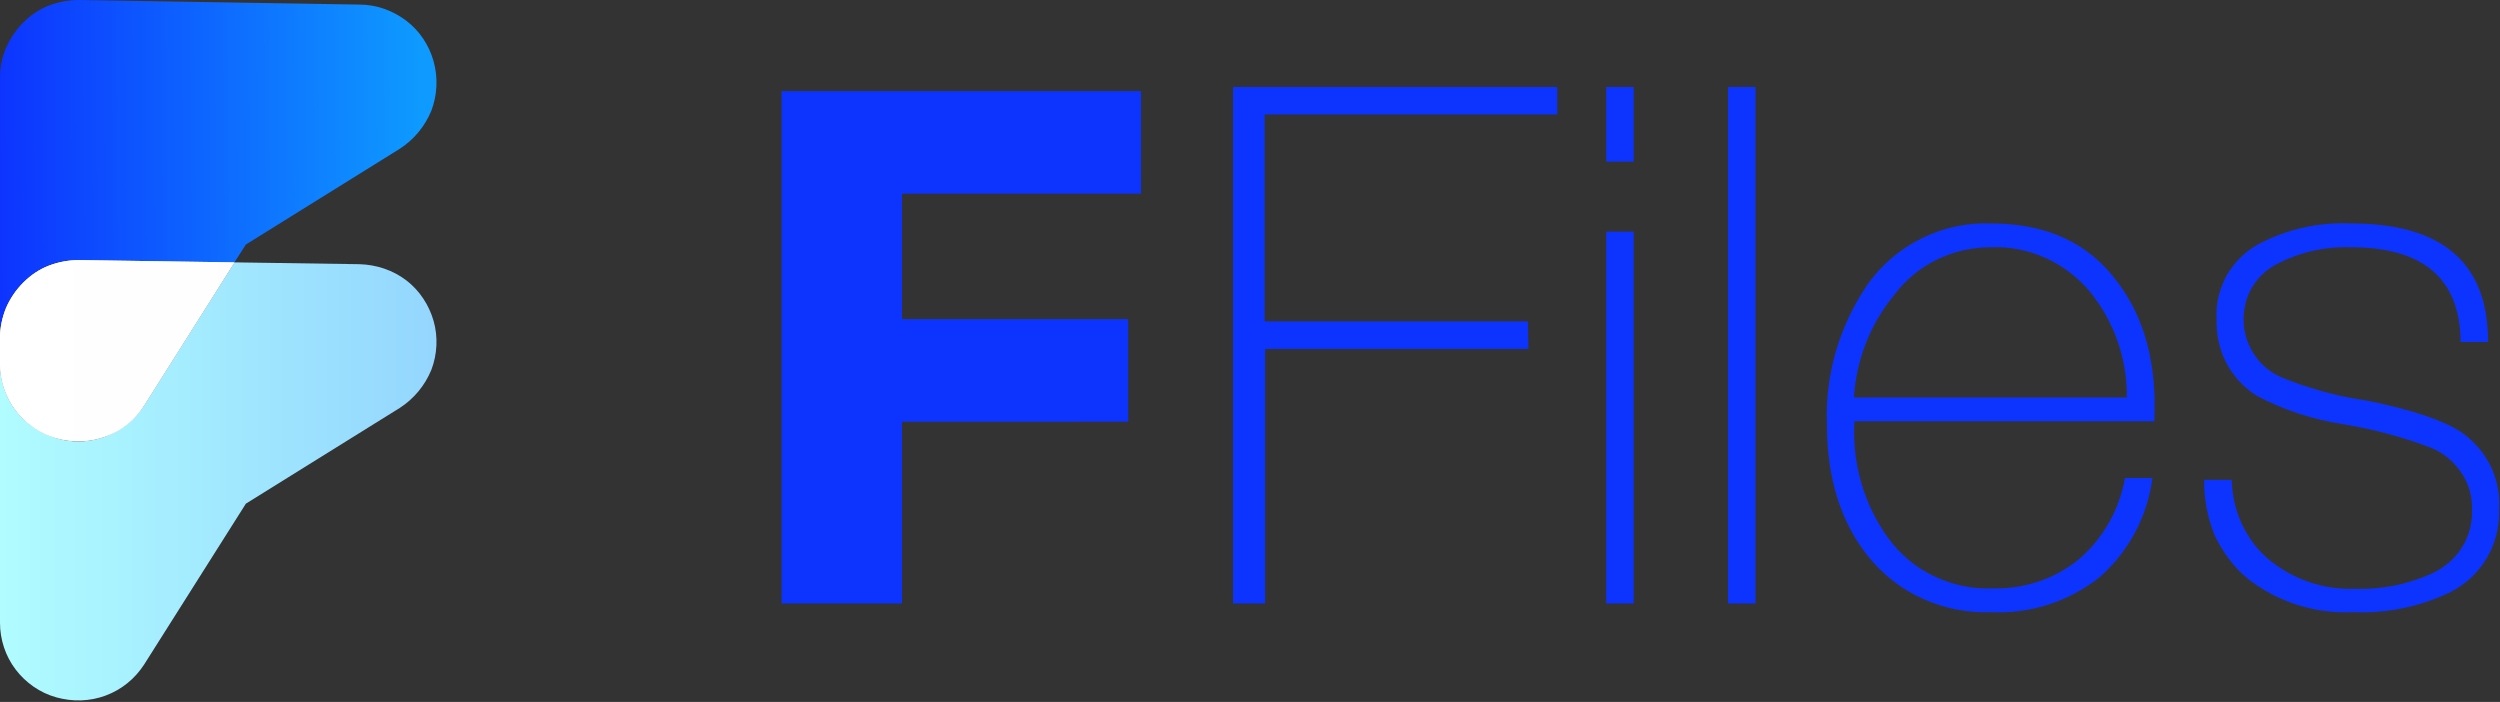 <?xml version="1.0" encoding="utf-8"?>
<!-- Generator: Adobe Illustrator 26.1.0, SVG Export Plug-In . SVG Version: 6.00 Build 0)  -->
<svg version="1.1" id="uuid-8df55e1d-94a6-4062-9e1f-789a2554b83a"
	 xmlns="http://www.w3.org/2000/svg" xmlns:xlink="http://www.w3.org/1999/xlink" x="0px" y="0px" viewBox="0 0 546 153.3"
	 style="enable-background:new 0 0 546 153.3;" xml:space="preserve">
<rect x="0" y="0" width="546" height="153.3" fill="#333333" stroke="none"/>
<style type="text/css">
	.st0{fill:none;}
	.st1{fill:#0D34FF;}
	.st2{fill:url(#SVGID_1_);}
	.st3{fill:url(#SVGID_00000171709717728697598300000006078108556592740994_);}
	.st4{fill:url(#SVGID_00000139284380626899365580000001704495683934957747_);}
	.st5{fill:url(#SVGID_00000070830962479072885790000008456240735484971665_);}
</style>
<rect x="0" y="0" class="st0" width="546" height="153.2"/>
<g>
	<path class="st1" d="M333.8,76.2h-57.5v55.6h-7V19h70.8v6h-63.9v45.2h57.5L333.8,76.2L333.8,76.2z"/>
	<path class="st1" d="M356.8,35.3h-6V19h6V35.3z M356.8,131.8h-6V50.6h6V131.8z"/>
	<path class="st1" d="M377.4,19h6v112.8h-6V19z"/>
	<path class="st1" d="M470.5,92h-65.5c-0.5,9.1,2,18,7.3,25.4c2.6,3.6,6,6.5,10,8.4c4,1.9,8.3,2.9,12.7,2.7c7,0.2,13.8-2,19.2-6.5
		c5.2-4.5,8.7-10.8,9.9-17.6h6c-1.1,8.4-5.2,16.1-11.6,21.7c-6.7,5.3-15.1,8-23.6,7.6c-5.1,0.2-10.2-0.8-14.9-2.9s-8.8-5.3-12-9.3
		c-6-7.5-9-17.1-9-28.9c-0.4-10.8,2.7-21.3,8.7-30.2c3-4.4,7.1-7.9,11.9-10.3s10-3.5,15.3-3.3c12.1,0,21.4,4.3,27.7,13
		C468.4,69.5,471.1,79.6,470.5,92L470.5,92z M404.9,86.8h59.6c0.1-8.3-2.7-16.4-7.9-22.9c-2.6-3.2-6-5.8-9.7-7.5
		c-3.8-1.7-7.9-2.6-12.1-2.4c-4.1,0-8.1,0.9-11.8,2.7c-3.7,1.8-6.9,4.5-9.3,7.7C408.5,70.7,405.4,78.6,404.9,86.8L404.9,86.8
		L404.9,86.8z"/>
	<path class="st1" d="M481.4,104.8h6c0.1,3.3,0.8,6.6,2.2,9.6c1.4,3,3.4,5.7,5.9,7.8c5.2,4.3,11.8,6.6,18.6,6.4
		c5.8,0.2,11.6-0.9,16.9-3.3c2.7-1.2,5-3.1,6.6-5.6s2.4-5.4,2.3-8.3c0.1-2.9-0.7-5.7-2.3-8.1s-3.8-4.3-6.4-5.4
		c-6.2-2.4-12.6-4.1-19.1-5.2c-6.7-1-13.3-3.1-19.3-6.3c-2.8-1.8-5.1-4.3-6.6-7.2c-1.5-2.9-2.2-6.2-2.1-9.6
		c-0.2-3.4,0.7-6.7,2.3-9.6c1.7-2.9,4.2-5.3,7.1-6.8c6.1-3.2,13-4.7,19.9-4.4c20,0,30,8.6,30,25.9h-6c-0.1-13.8-8.1-20.7-24-20.7
		c-5.5-0.2-10.9,1-15.8,3.5c-2.3,1.1-4.2,2.8-5.6,5c-1.3,2.1-2,4.6-2,7.2c0,2.8,0.8,5.4,2.3,7.7c1.5,2.3,3.7,4.1,6.2,5.1
		c5.9,2.4,12.1,4.1,18.5,5c9.8,2,16.6,4.3,20.4,6.8c2.8,1.9,5,4.4,6.5,7.4s2.1,6.3,1.9,9.7c0.1,3.7-0.8,7.3-2.7,10.5
		c-1.9,3.2-4.6,5.7-7.9,7.4c-6.6,3.2-13.9,4.7-21.2,4.4c-8.4,0.4-16.6-2.2-23.2-7.4c-3.1-2.6-5.5-5.9-7.2-9.6
		C482.1,112.9,481.3,108.8,481.4,104.8L481.4,104.8z"/>
	<path class="st1" d="M170.7,131.8V19.9h78.5v22.4H197v27.4h49.4v22.4H197v39.7H170.7L170.7,131.8z"/>
	
		<linearGradient id="SVGID_1_" gradientUnits="userSpaceOnUse" x1="-9.004102e-02" y1="839.256" x2="91.75" y2="838.506" gradientTransform="matrix(1 0 0 1 0 -802.29)">
		<stop  offset="0" style="stop-color:#0D34FF"/>
		<stop  offset="1" style="stop-color:#0E9AFF"/>
	</linearGradient>
	<path class="st2" d="M17.3,56.8l33.9,0.5l2.5-3.9l33.6-20.9c3.1-2,5.5-4.9,6.9-8.3c1.3-3.4,1.5-7.2,0.5-10.8s-3.1-6.7-6-8.9
		C85.8,2.3,82.2,1,78.5,1L17.3,0c-2.3,0-4.5,0.4-6.6,1.2c-2.1,0.8-4,2.1-5.6,3.7c-1.6,1.6-2.9,3.5-3.8,5.6C0.4,12.5,0,14.8,0,17
		v56.8c0-2.3,0.4-4.5,1.3-6.6c0.9-2.1,2.2-4,3.8-5.6c1.6-1.6,3.5-2.8,5.6-3.7C12.8,57.1,15,56.7,17.3,56.8L17.3,56.8z"/>
	
		<linearGradient id="SVGID_00000050628098716035651390000007166080173935424659_" gradientUnits="userSpaceOnUse" x1="1.994997e-02" y1="907.508" x2="95.278" y2="907.508" gradientTransform="matrix(1 0 0 1 0 -802.29)">
		<stop  offset="0" style="stop-color:#B0FCFF"/>
		<stop  offset="1" style="stop-color:#94D6FE"/>
	</linearGradient>
	<path style="fill:url(#SVGID_00000050628098716035651390000007166080173935424659_);" d="M78.5,57.7l-27.3-0.4L31.5,88.5
		c-2,3.1-4.9,5.5-8.4,6.8c-3.4,1.3-7.2,1.5-10.8,0.4s-6.7-3.2-8.9-6.1C1.2,86.7,0,83.1,0,79.4v56.6c0,3.7,1.2,7.3,3.4,10.2
		s5.3,5.1,8.9,6.1c3.6,1,7.3,0.9,10.8-0.4s6.4-3.7,8.4-6.8l22.2-35.1l33.6-20.9c3.1-2,5.5-4.9,6.9-8.3c1.3-3.4,1.5-7.2,0.5-10.7
		c-1-3.5-3.1-6.7-6-8.9C85.8,59,82.2,57.8,78.5,57.7L78.5,57.7z"/>
	
		<linearGradient id="SVGID_00000168083251238238635580000012511279201208465545_" gradientUnits="userSpaceOnUse" x1="2.000427e-02" y1="878.922" x2="95.36" y2="878.922" gradientTransform="matrix(1 0 0 1 0 -802.29)">
		<stop  offset="0" style="stop-color:#FFFFFF"/>
		<stop  offset="1" style="stop-color:#C7C7C7"/>
	</linearGradient>
	<path style="fill:url(#SVGID_00000168083251238238635580000012511279201208465545_);" d="M31.5,88.5l19.7-31.2l-33.9-0.5
		c-2.3,0-4.5,0.4-6.6,1.2c-2.1,0.8-4,2.1-5.6,3.7c-1.6,1.6-2.9,3.5-3.8,5.6C0.5,69.3,0,71.5,0,73.8v5.6c0,3.7,1.2,7.3,3.4,10.2
		s5.3,5.1,8.9,6.1c3.6,1,7.3,0.9,10.8-0.4C26.6,94.1,29.5,91.7,31.5,88.5L31.5,88.5z"/>
	
		<linearGradient id="SVGID_00000092431370896648525620000006119124124020277122_" gradientUnits="userSpaceOnUse" x1="2.000427e-02" y1="878.922" x2="95.36" y2="878.922" gradientTransform="matrix(1 0 0 1 0 -802.29)">
		<stop  offset="0" style="stop-color:#FFFFFF"/>
		<stop  offset="1" style="stop-color:#FCFCFC"/>
	</linearGradient>
	<path style="fill:url(#SVGID_00000092431370896648525620000006119124124020277122_);" d="M31.5,88.5l19.7-31.2l-33.9-0.5
		c-2.3,0-4.5,0.4-6.6,1.2c-2.1,0.8-4,2.1-5.6,3.7c-1.6,1.6-2.9,3.5-3.8,5.6C0.5,69.3,0,71.5,0,73.8v5.6c0,3.7,1.2,7.3,3.4,10.2
		s5.3,5.1,8.9,6.1c3.6,1,7.3,0.9,10.8-0.4C26.6,94.1,29.5,91.7,31.5,88.5L31.5,88.5z"/>
</g>
</svg>

